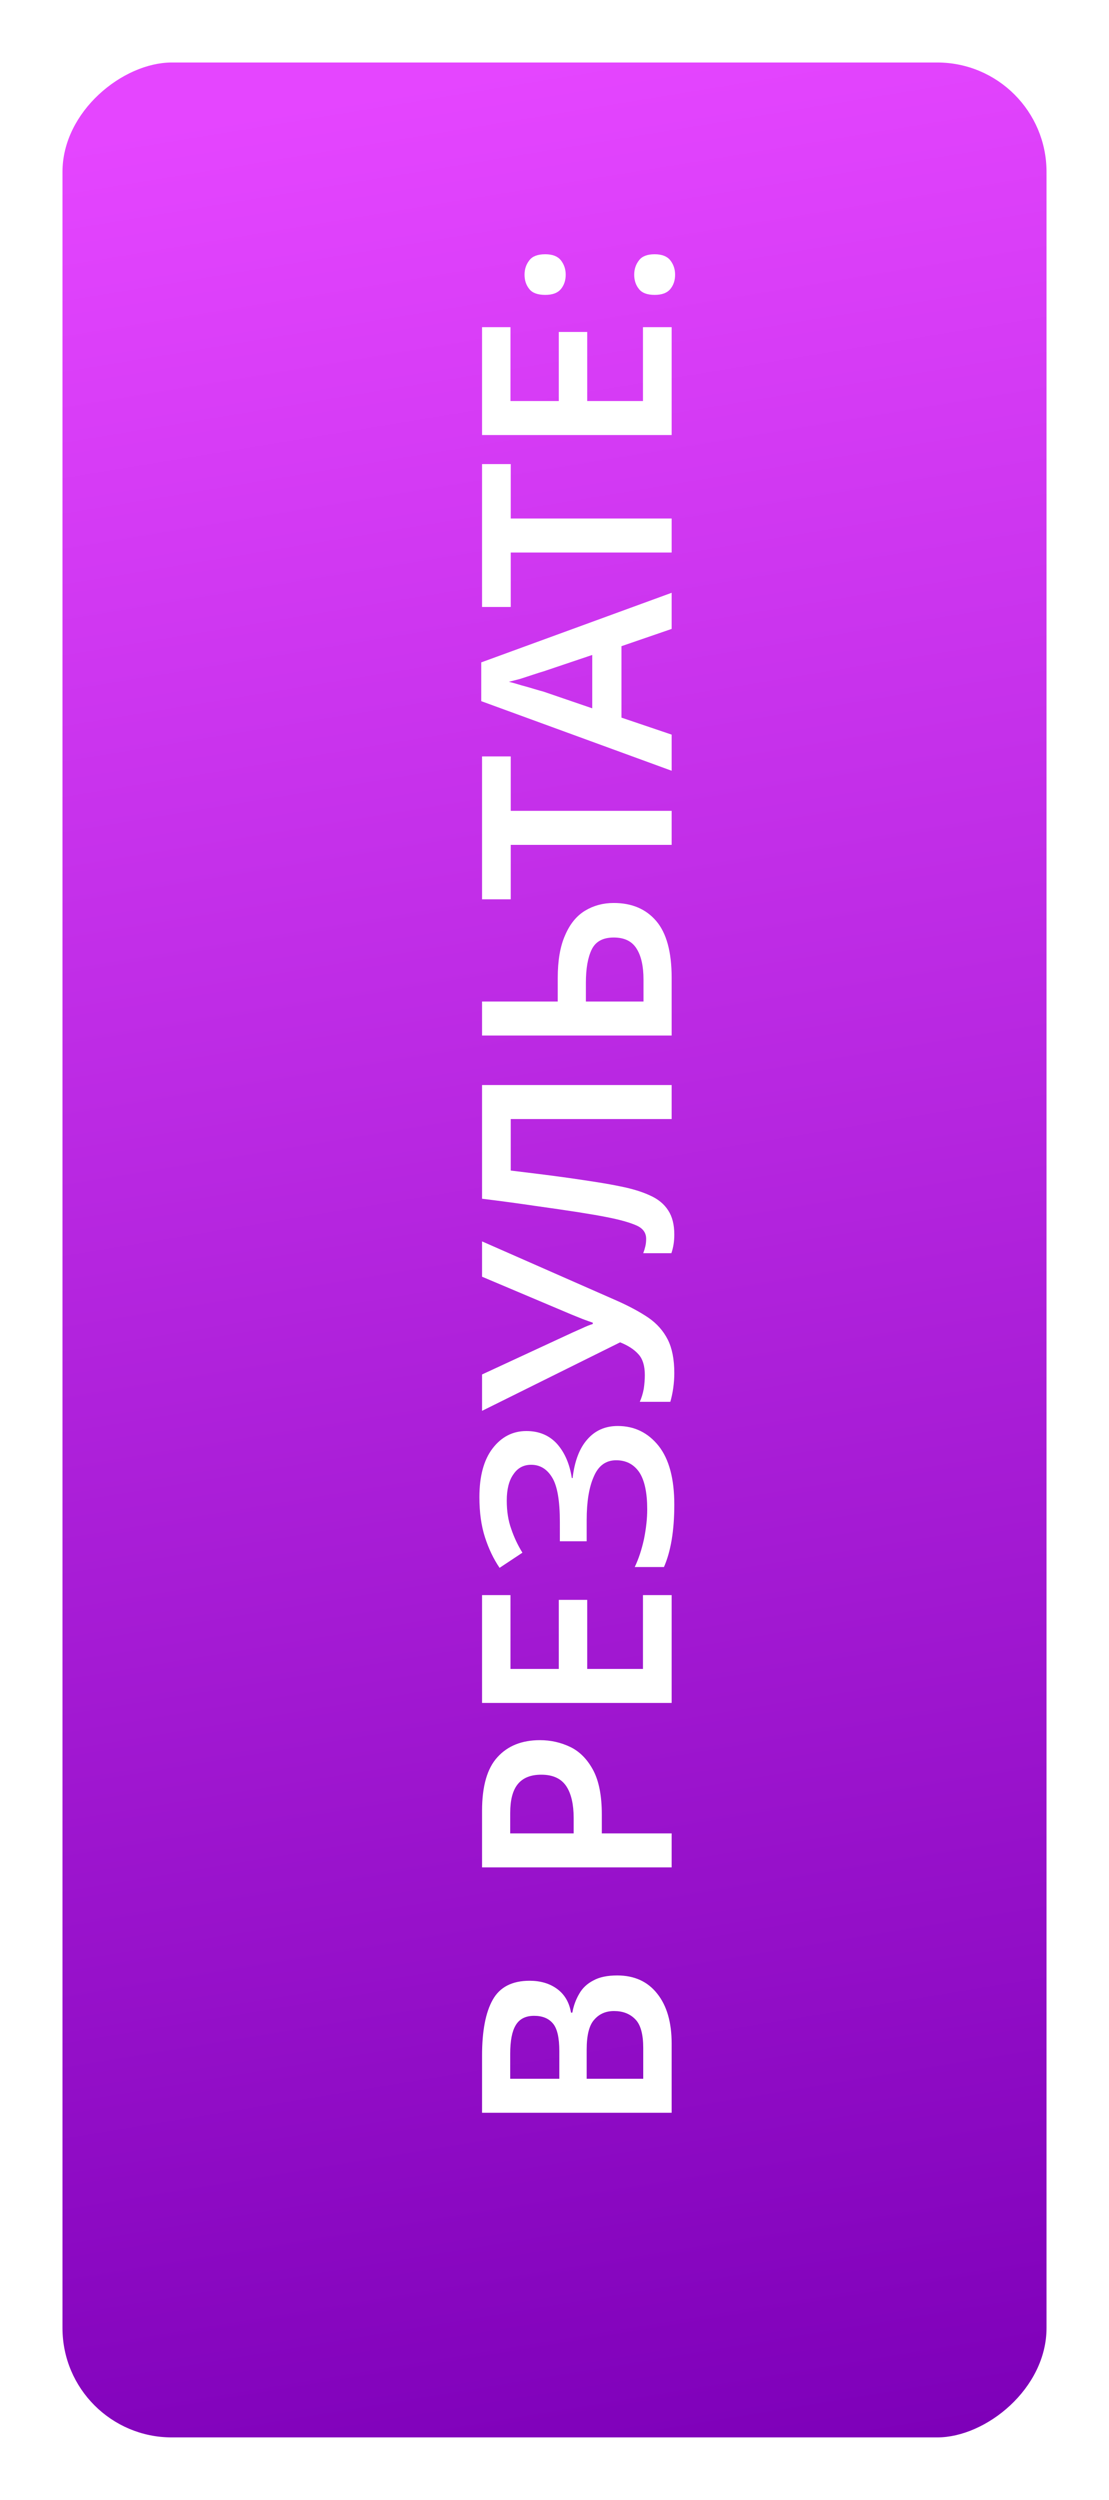 <?xml version="1.0" encoding="UTF-8"?> <svg xmlns="http://www.w3.org/2000/svg" width="71" height="160" viewBox="0 0 71 160" fill="none"> <g filter="url(#filter0_d)"> <rect x="4" y="152" width="152" height="63" rx="7" transform="rotate(-90 4 152)" fill="url(#paint0_linear)"></rect> </g> <path d="M30.862 131.567C30.862 129.992 31.089 128.802 31.542 127.997C31.995 127.181 32.783 126.773 33.905 126.773C34.608 126.773 35.197 126.949 35.673 127.3C36.149 127.652 36.444 128.156 36.557 128.813L36.642 128.813C36.721 128.371 36.869 127.969 37.084 127.606C37.288 127.244 37.588 126.96 37.985 126.756C38.37 126.541 38.88 126.433 39.515 126.433C40.614 126.433 41.47 126.824 42.082 127.606C42.694 128.377 43 129.437 43 130.785L43 135.222L30.862 135.222L30.862 131.567ZM35.809 131.278C35.809 130.417 35.673 129.828 35.401 129.51C35.129 129.182 34.727 129.017 34.194 129.017C33.65 129.017 33.259 129.216 33.021 129.612C32.783 129.998 32.664 130.61 32.664 131.448L32.664 133.046L35.809 133.046L35.809 131.278ZM37.56 133.046L41.181 133.046L41.181 131.074C41.181 130.19 41.011 129.578 40.671 129.238C40.331 128.887 39.878 128.711 39.311 128.711C38.79 128.711 38.37 128.893 38.053 129.255C37.724 129.607 37.56 130.247 37.56 131.176L37.56 133.046ZM30.862 115.896C30.862 114.321 31.191 113.176 31.848 112.462C32.505 111.737 33.412 111.374 34.568 111.374C35.259 111.374 35.911 111.521 36.523 111.816C37.124 112.111 37.611 112.609 37.985 113.312C38.348 114.003 38.529 114.944 38.529 116.134L38.529 117.341L43 117.341L43 119.517L30.862 119.517L30.862 115.896ZM32.664 116.032L32.664 117.341L36.727 117.341L36.727 116.355C36.727 115.471 36.568 114.791 36.251 114.315C35.922 113.828 35.39 113.584 34.653 113.584C33.984 113.584 33.486 113.782 33.157 114.179C32.828 114.576 32.664 115.193 32.664 116.032ZM43 102.09L43 108.992L30.862 108.992L30.862 102.09L32.681 102.09L32.681 106.816L35.775 106.816L35.775 102.396L37.594 102.396L37.594 106.816L41.164 106.816L41.164 102.09L43 102.09ZM33.701 91.59C34.517 91.59 35.174 91.868 35.673 92.423C36.16 92.979 36.472 93.704 36.608 94.599L36.659 94.599C36.784 93.523 37.095 92.701 37.594 92.134C38.093 91.556 38.744 91.267 39.549 91.267C40.614 91.267 41.487 91.692 42.167 92.542C42.836 93.392 43.17 94.645 43.17 96.299C43.17 97.954 42.949 99.286 42.507 100.294L40.637 100.294C40.886 99.773 41.085 99.172 41.232 98.492C41.368 97.812 41.436 97.183 41.436 96.605C41.436 95.529 41.266 94.735 40.926 94.225C40.575 93.715 40.082 93.46 39.447 93.46C38.79 93.46 38.314 93.806 38.019 94.497C37.713 95.177 37.56 96.107 37.56 97.285L37.56 98.645L35.843 98.645L35.843 97.404C35.843 96.044 35.679 95.098 35.35 94.565C35.021 94.021 34.574 93.749 34.007 93.749C33.52 93.749 33.14 93.953 32.868 94.361C32.585 94.758 32.443 95.319 32.443 96.044C32.443 96.724 32.539 97.331 32.732 97.863C32.913 98.396 33.151 98.9 33.446 99.376L31.984 100.345C31.599 99.779 31.287 99.127 31.049 98.39C30.811 97.654 30.692 96.798 30.692 95.823C30.692 94.475 30.975 93.432 31.542 92.695C32.109 91.959 32.828 91.59 33.701 91.59ZM39.481 83.243C40.274 83.595 40.949 83.957 41.504 84.331C42.048 84.705 42.462 85.17 42.745 85.725C43.028 86.281 43.17 87 43.17 87.884C43.17 88.19 43.147 88.508 43.102 88.836C43.057 89.154 42.994 89.448 42.915 89.72L40.96 89.72C41.073 89.471 41.158 89.193 41.215 88.887C41.26 88.581 41.283 88.287 41.283 88.003C41.283 87.414 41.147 86.972 40.875 86.677C40.603 86.371 40.212 86.116 39.702 85.912L30.862 90.298L30.862 87.969L36.659 85.283C36.806 85.215 37.01 85.125 37.271 85.011C37.532 84.887 37.758 84.796 37.951 84.739L37.951 84.654C37.781 84.598 37.56 84.518 37.288 84.416C37.016 84.303 36.778 84.207 36.574 84.127L30.862 81.713L30.862 79.452L39.481 83.243ZM43 69.445L43 71.621L32.698 71.621L32.698 74.919C33.265 74.987 33.871 75.061 34.517 75.141C35.152 75.22 35.792 75.305 36.438 75.395C37.073 75.486 37.679 75.577 38.257 75.668C38.824 75.758 39.322 75.849 39.753 75.939C40.49 76.087 41.113 76.279 41.623 76.517C42.133 76.744 42.518 77.061 42.779 77.469C43.04 77.866 43.17 78.382 43.17 79.016C43.17 79.447 43.108 79.844 42.983 80.207L41.181 80.207C41.238 80.059 41.283 79.912 41.317 79.764C41.351 79.617 41.368 79.459 41.368 79.288C41.368 78.892 41.153 78.603 40.722 78.421C40.28 78.229 39.645 78.053 38.818 77.894C38.433 77.815 37.843 77.713 37.05 77.588C36.257 77.464 35.327 77.328 34.262 77.18C33.197 77.022 32.063 76.869 30.862 76.722L30.862 69.445L43 69.445ZM43 66.276L30.862 66.276L30.862 64.1L35.707 64.1L35.707 62.604C35.707 61.471 35.866 60.553 36.183 59.85C36.489 59.136 36.914 58.615 37.458 58.286C38.002 57.957 38.614 57.793 39.294 57.793C40.45 57.793 41.357 58.178 42.014 58.949C42.671 59.72 43 60.927 43 62.57L43 66.276ZM41.198 62.689C41.198 61.839 41.051 61.182 40.756 60.717C40.461 60.241 39.974 60.003 39.294 60.003C38.603 60.003 38.132 60.258 37.883 60.768C37.634 61.278 37.509 61.992 37.509 62.91L37.509 64.1L41.198 64.1L41.198 62.689ZM43 51.897L43 54.073L32.698 54.073L32.698 57.558L30.862 57.558L30.862 48.412L32.698 48.412L32.698 51.897L43 51.897ZM43 40.252L39.787 41.357L39.787 45.93L43 47.018L43 49.33L30.811 44.876L30.811 42.394L43 37.94L43 40.252ZM34.789 42.972C34.63 43.017 34.415 43.085 34.143 43.176C33.871 43.266 33.593 43.357 33.31 43.448C33.015 43.527 32.772 43.589 32.579 43.635C32.806 43.691 33.066 43.765 33.361 43.856C33.656 43.935 33.933 44.014 34.194 44.094C34.455 44.173 34.653 44.23 34.789 44.264L37.917 45.335L37.917 41.918L34.789 42.972ZM43 33.187L43 35.363L32.698 35.363L32.698 38.848L30.862 38.848L30.862 29.702L32.698 29.702L32.698 33.187L43 33.187ZM43 20.941L43 27.843L30.862 27.843L30.862 20.941L32.681 20.941L32.681 25.667L35.775 25.667L35.775 21.247L37.594 21.247L37.594 25.667L41.164 25.667L41.164 20.941L43 20.941ZM34.908 18.874C34.421 18.874 34.081 18.749 33.888 18.5C33.684 18.25 33.582 17.945 33.582 17.582C33.582 17.23 33.684 16.924 33.888 16.664C34.081 16.403 34.421 16.273 34.908 16.273C35.373 16.273 35.707 16.403 35.911 16.664C36.115 16.924 36.217 17.23 36.217 17.582C36.217 17.945 36.115 18.25 35.911 18.5C35.707 18.749 35.373 18.874 34.908 18.874ZM41.912 18.874C41.436 18.874 41.102 18.749 40.909 18.5C40.705 18.25 40.603 17.945 40.603 17.582C40.603 17.23 40.705 16.924 40.909 16.664C41.102 16.403 41.436 16.273 41.912 16.273C42.377 16.273 42.711 16.403 42.915 16.664C43.119 16.924 43.221 17.23 43.221 17.582C43.221 17.945 43.119 18.25 42.915 18.5C42.711 18.749 42.377 18.874 41.912 18.874Z" fill="white"></path> <defs> <filter id="filter0_d" x="0" y="0" width="71" height="160" filterUnits="userSpaceOnUse" color-interpolation-filters="sRGB"> <feFlood flood-opacity="0" result="BackgroundImageFix"></feFlood> <feColorMatrix in="SourceAlpha" type="matrix" values="0 0 0 0 0 0 0 0 0 0 0 0 0 0 0 0 0 0 127 0"></feColorMatrix> <feOffset dy="4"></feOffset> <feGaussianBlur stdDeviation="2"></feGaussianBlur> <feColorMatrix type="matrix" values="0 0 0 0 0 0 0 0 0 0 0 0 0 0 0 0 0 0 0.25 0"></feColorMatrix> <feBlend mode="normal" in2="BackgroundImageFix" result="effect1_dropShadow"></feBlend> <feBlend mode="normal" in="SourceGraphic" in2="effect1_dropShadow" result="shape"></feBlend> </filter> <linearGradient id="paint0_linear" x1="4.5" y1="210.605" x2="156.444" y2="185.644" gradientUnits="userSpaceOnUse"> <stop stop-color="#7E00B9"></stop> <stop offset="0.724" stop-color="#C832EC"></stop> <stop offset="1" stop-color="#E545FF"></stop> </linearGradient> </defs> </svg> 